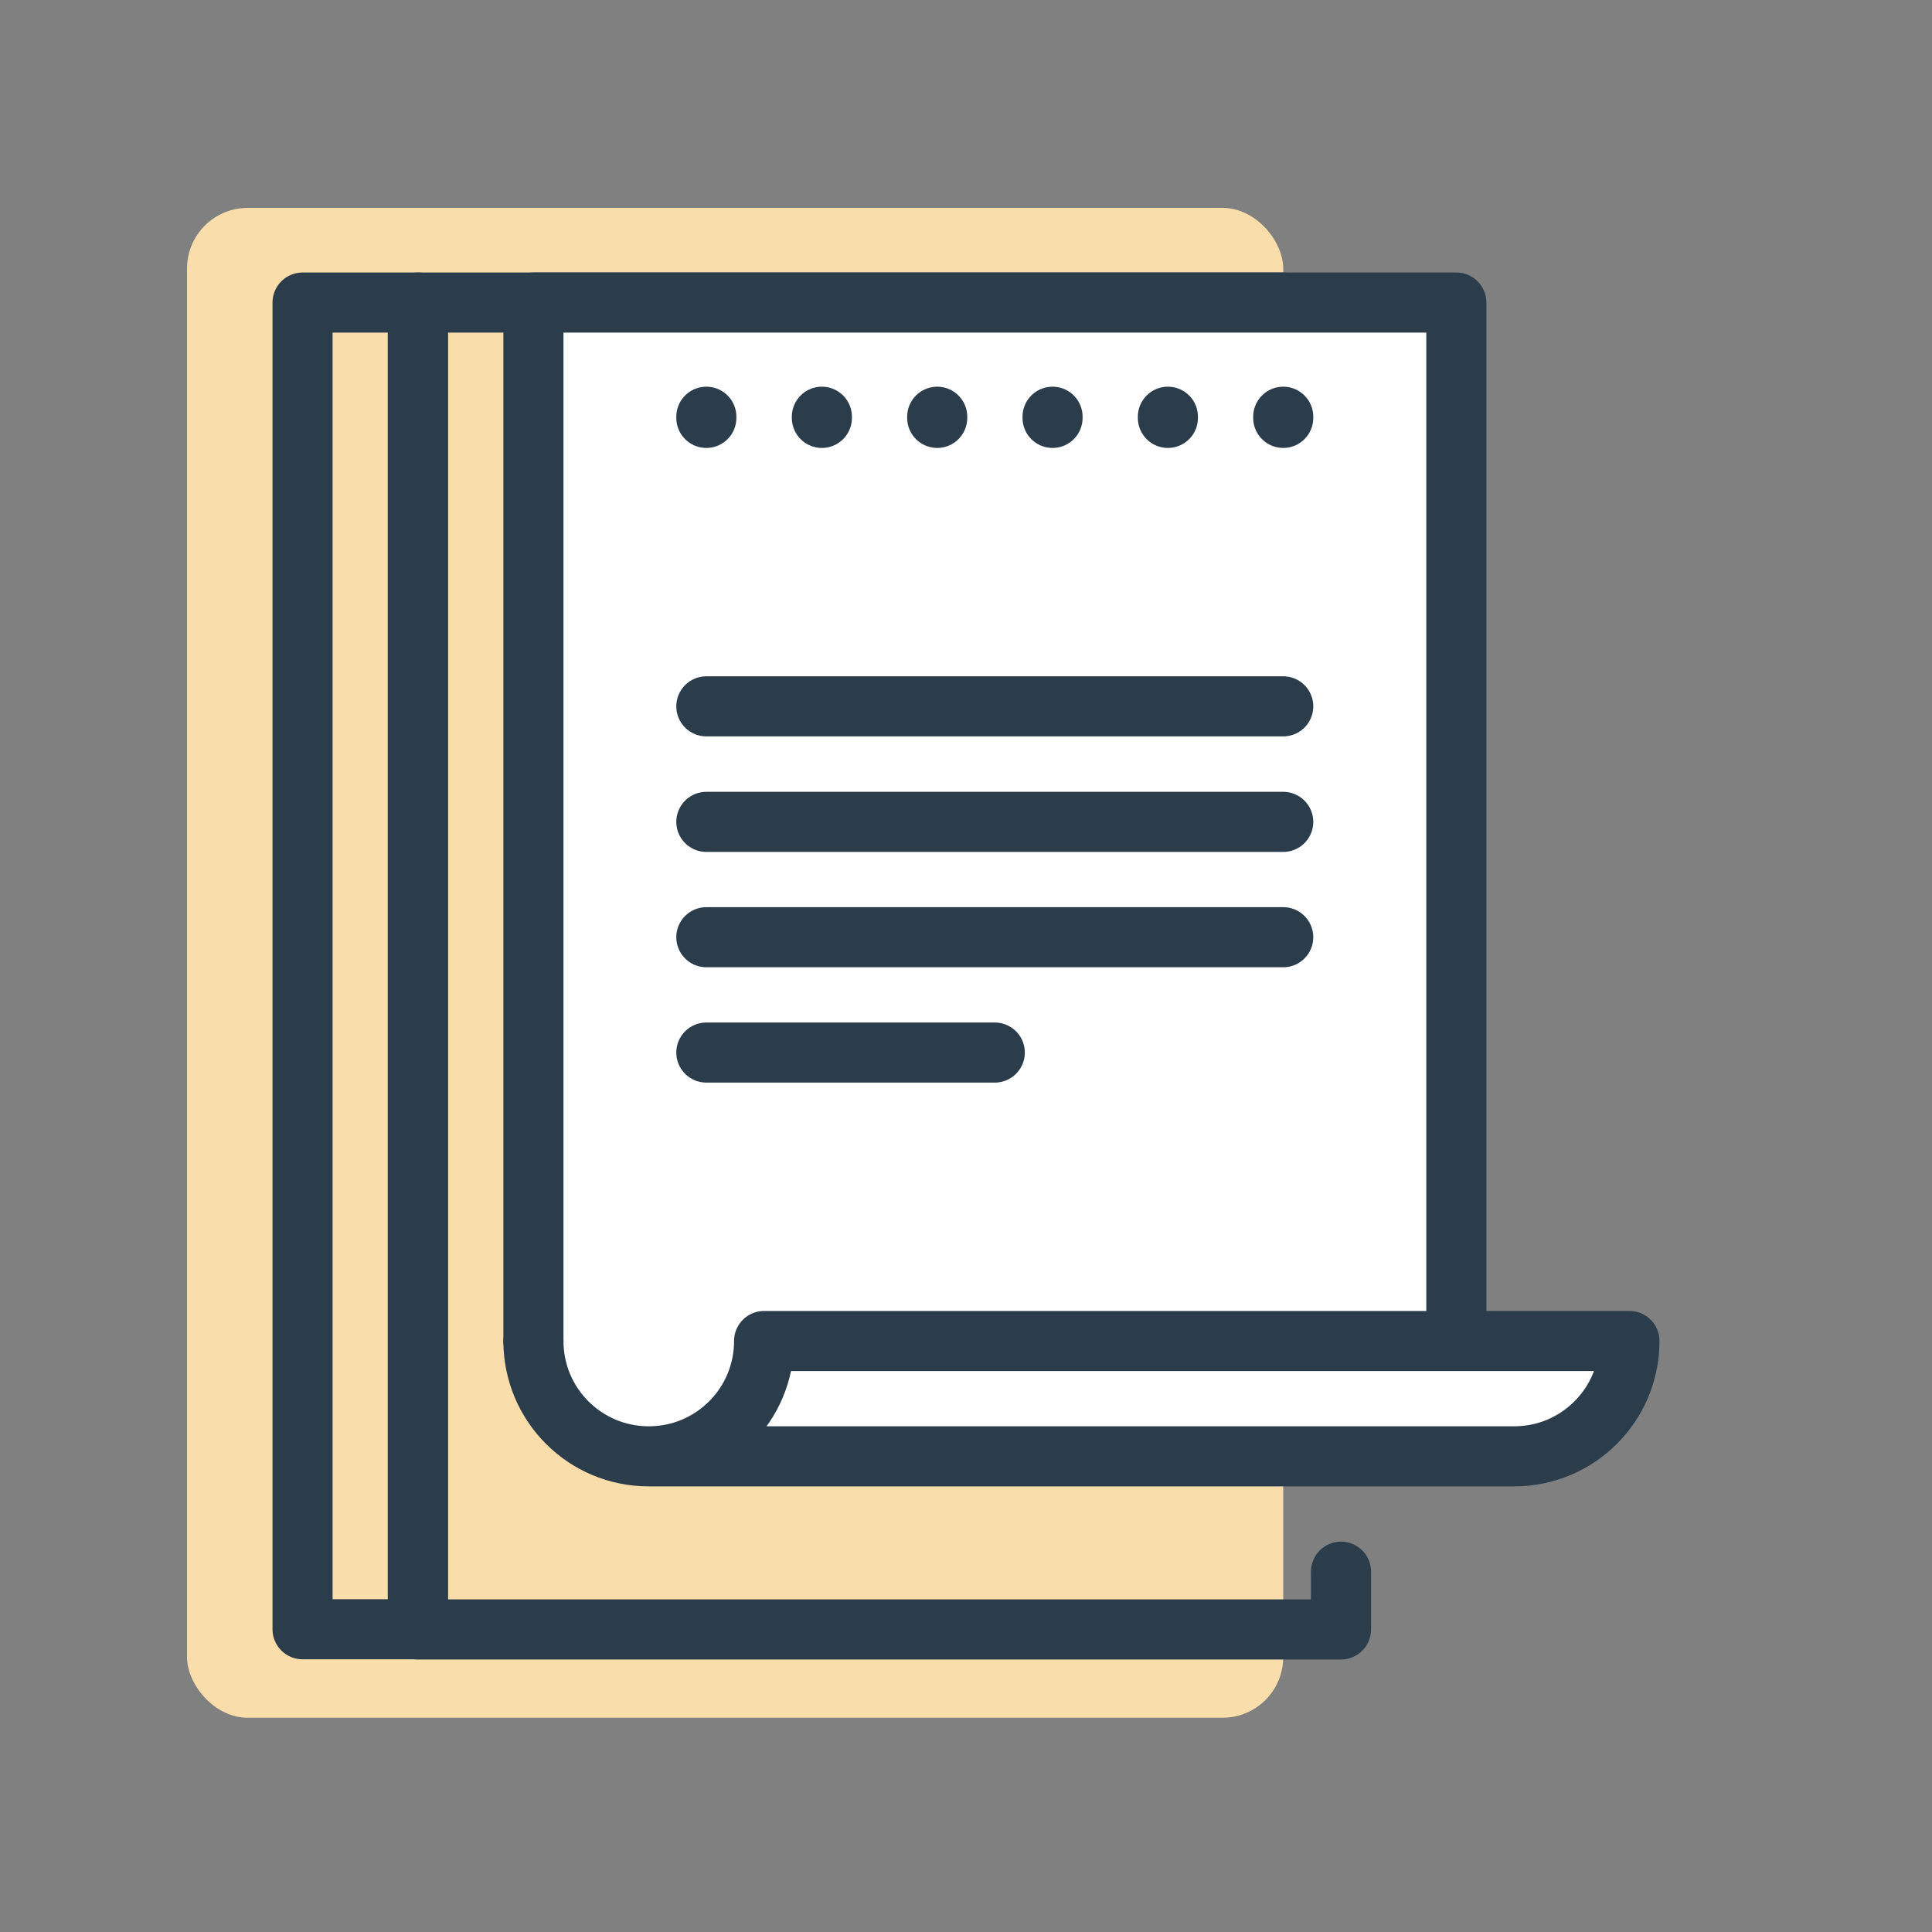 <?xml version="1.0" encoding="UTF-8"?>
<svg id="Layer_1" data-name="Layer 1" xmlns="http://www.w3.org/2000/svg" viewBox="0 0 100 100">
  <rect x="0" y="0" width="100" height="100" fill="#808080" stroke="none"/>
  <defs>
    <style>
      .cls-1 {
        fill: none;
      }

      .cls-1, .cls-2 {
        stroke: #2b3d4b;
        stroke-linecap: round;
        stroke-linejoin: round;
        stroke-width: 3.11px;
      }

      .cls-3 {
        fill: #f9ddab;
      }

      .cls-2, .cls-4 {
        fill: #fff;
      }
    </style>
  </defs>
  <rect class="cls-3" x="9.68" y="10.76" width="56.74" height="78.15" rx="3.14" ry="3.14"/>
  <polyline class="cls-1" points="69.41 81.35 69.41 84.34 21.63 84.34 21.63 15.66 66.42 15.66"/>
  <circle class="cls-4" cx="33.52" cy="69.41" r="5.97"/>
  <polyline class="cls-2" points="27.61 69.41 27.61 15.66 75.38 15.66 75.38 69.41"/>
  <rect class="cls-1" x="15.66" y="15.66" width="5.97" height="68.67"/>
  <path class="cls-2" d="M33.58,75.38h44.79c3.3,0,5.97-2.67,5.97-5.97h-44.79c0,3.3-2.67,5.97-5.97,5.97s-5.97-2.67-5.97-5.97"/>
  <line class="cls-1" x1="36.56" y1="54.48" x2="51.49" y2="54.48"/>
  <line class="cls-1" x1="36.56" y1="48.51" x2="66.42" y2="48.51"/>
  <line class="cls-1" x1="36.56" y1="42.54" x2="66.42" y2="42.54"/>
  <line class="cls-1" x1="36.56" y1="36.56" x2="66.42" y2="36.56"/>
  <line class="cls-1" x1="36.56" y1="21.63" x2="36.56" y2="21.57"/>
  <line class="cls-1" x1="42.54" y1="21.63" x2="42.54" y2="21.57"/>
  <line class="cls-1" x1="48.51" y1="21.63" x2="48.51" y2="21.57"/>
  <line class="cls-1" x1="54.48" y1="21.63" x2="54.48" y2="21.57"/>
  <line class="cls-1" x1="60.45" y1="21.63" x2="60.45" y2="21.57"/>
  <line class="cls-1" x1="66.42" y1="21.63" x2="66.42" y2="21.57"/>
</svg>